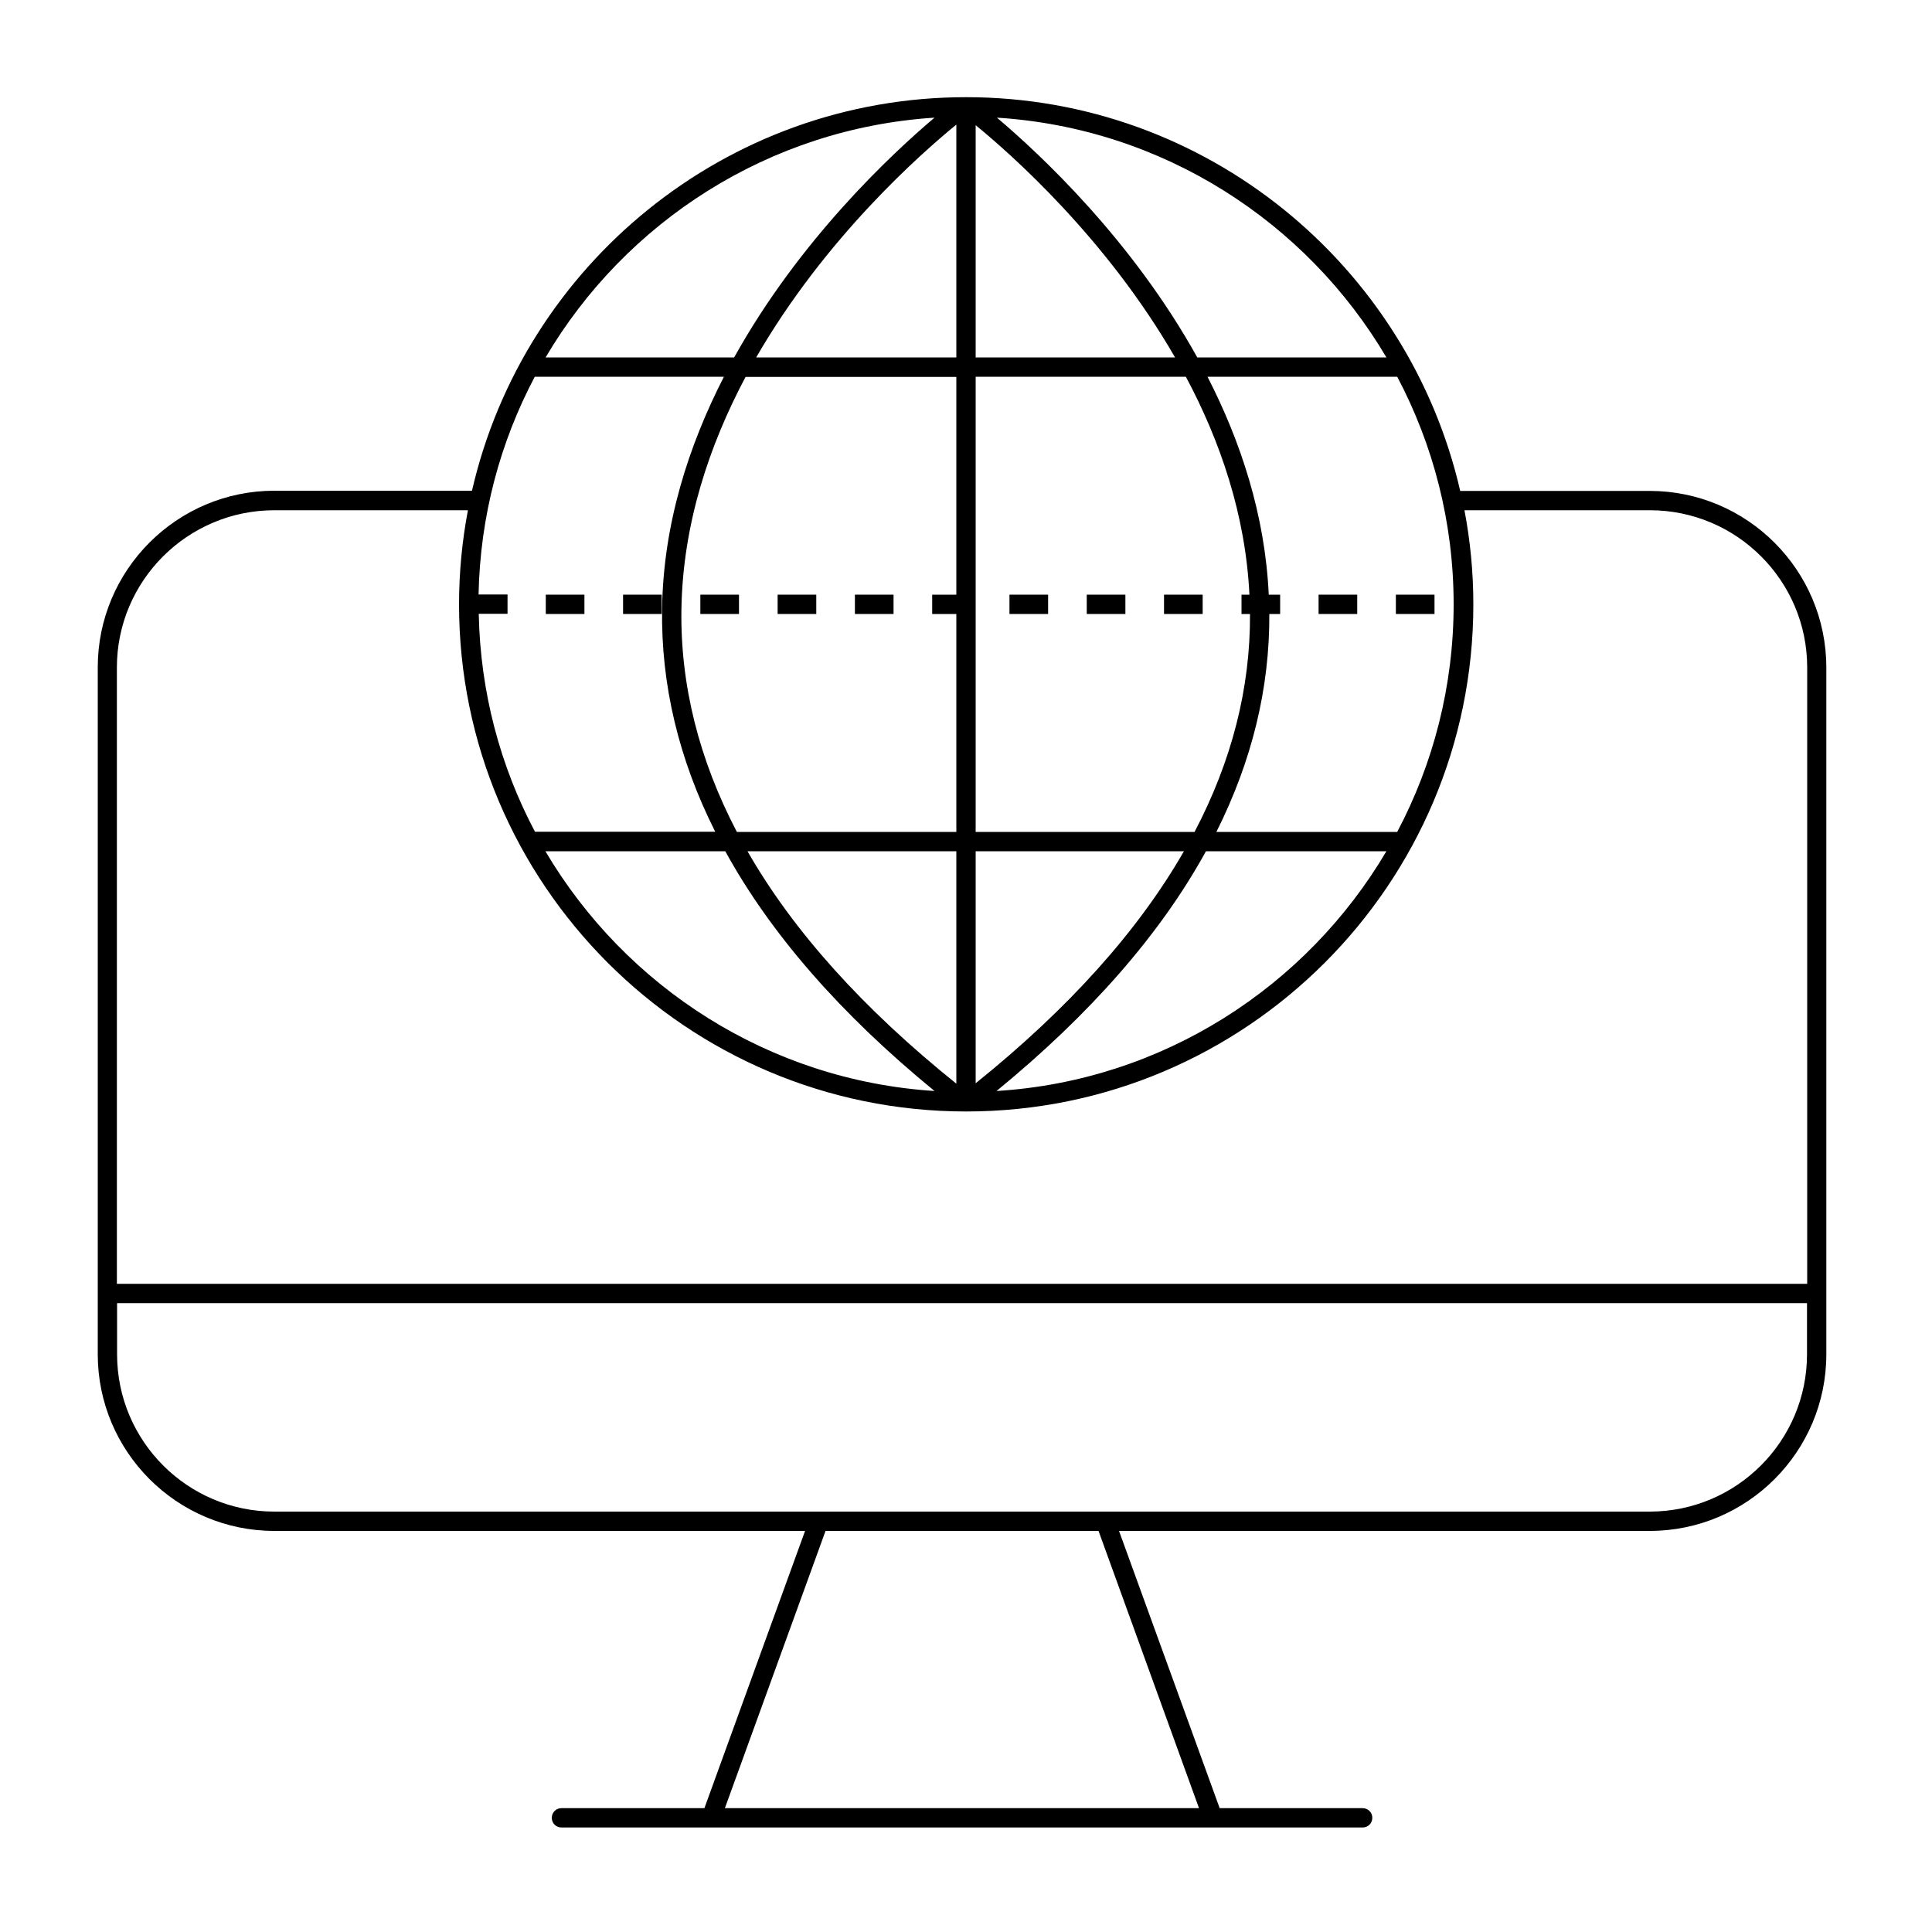 <?xml version="1.0" encoding="utf-8"?>
<!-- Generator: Adobe Illustrator 27.2.0, SVG Export Plug-In . SVG Version: 6.00 Build 0)  -->
<svg version="1.1" id="Layer_1" xmlns="http://www.w3.org/2000/svg" xmlns:xlink="http://www.w3.org/1999/xlink" x="0px" y="0px"
	 viewBox="0 0 100 100" style="enable-background:new 0 0 100 100;" xml:space="preserve">
<g>
	<path d="M85.39,25.41h-9.81C72.9,13.75,62.45,5.03,50,5.03s-22.9,8.72-25.57,20.37H14.2c-5.04,0-9.14,4.1-9.14,9.14V70.1
		c0,5.04,4.1,9.14,9.14,9.14h27.47l-5.21,14.35h-7.4c-0.28,0-0.5,0.22-0.5,0.5s0.22,0.5,0.5,0.5h41.47c0.28,0,0.5-0.22,0.5-0.5
		s-0.22-0.5-0.5-0.5h-7.4l-5.21-14.35h27.47c5.04,0,9.14-4.1,9.14-9.14V34.55C94.53,29.51,90.43,25.41,85.39,25.41z M24.77,30.78
		c0.08-4.07,1.12-7.9,2.91-11.28h9.79c-1.82,3.55-3.14,7.61-3.2,12.01c-0.06,3.93,0.86,7.79,2.75,11.54h-9.33
		c-1.79-3.38-2.83-7.21-2.91-11.28h1.49v-1H24.77z M64.7,31.78c0.02,3.84-0.94,7.6-2.87,11.28H50.5V19.5h10.88
		c1.78,3.33,3.09,7.15,3.29,11.28h-0.41v1H64.7z M50.5,44.06h10.78c-2.37,4.13-5.97,8.14-10.78,12.01V44.06z M49.5,56.09
		c-4.82-3.87-8.44-7.89-10.81-12.03H49.5V56.09z M50.5,18.5V6.48c1.8,1.47,6.77,5.85,10.32,12.02H50.5z M49.5,18.5H39.14
		C42.72,12.29,47.72,7.9,49.5,6.45V18.5z M49.5,19.5v11.28h-1.25v1h1.25v11.28H38.14c-1.96-3.75-2.93-7.6-2.87-11.52
		c0.07-4.42,1.44-8.49,3.32-12.03H49.5z M37.54,44.06c2.35,4.28,5.97,8.43,10.83,12.41c-8.58-0.55-16-5.4-20.14-12.41H37.54z
		 M62.42,44.06h9.34c-4.14,7.02-11.58,11.88-20.18,12.41C56.45,52.48,60.07,48.34,62.42,44.06z M72.32,43.06h-9.36
		c1.84-3.67,2.76-7.43,2.74-11.28h0.56v-1h-0.59c-0.19-4.12-1.45-7.93-3.17-11.28h9.82c1.86,3.52,2.92,7.53,2.92,11.78
		S74.18,39.54,72.32,43.06z M71.76,18.5h-9.79c-3.39-6.11-8.18-10.56-10.37-12.41C60.18,6.63,67.62,11.48,71.76,18.5z M48.37,6.09
		C46.17,7.95,41.39,12.4,38,18.5h-9.76C32.37,11.49,39.8,6.64,48.37,6.09z M14.2,26.41h10.02c-0.3,1.58-0.46,3.21-0.46,4.87
		c0,14.47,11.77,26.25,26.25,26.25s26.25-11.77,26.25-26.25c0-1.67-0.16-3.29-0.46-4.87h9.6c4.49,0,8.14,3.65,8.14,8.14v31.9H6.05
		v-31.9C6.05,30.06,9.71,26.41,14.2,26.41z M62.06,93.59H37.52l5.21-14.35h14.13L62.06,93.59z M85.39,78.24H14.2
		c-4.49,0-8.14-3.65-8.14-8.14v-2.65h87.47v2.65C93.53,74.59,89.88,78.24,85.39,78.24z"/>
	<rect x="52.25" y="30.78" width="2" height="1"/>
	<rect x="56.25" y="30.78" width="2" height="1"/>
	<rect x="28.25" y="30.78" width="2" height="1"/>
	<rect x="60.25" y="30.78" width="2" height="1"/>
	<rect x="32.25" y="30.78" width="2" height="1"/>
	<rect x="68.25" y="30.78" width="2" height="1"/>
	<rect x="44.25" y="30.78" width="2" height="1"/>
	<rect x="72.25" y="30.78" width="2" height="1"/>
	<rect x="36.25" y="30.78" width="2" height="1"/>
	<rect x="40.25" y="30.78" width="2" height="1"/>
</g>
</svg>
